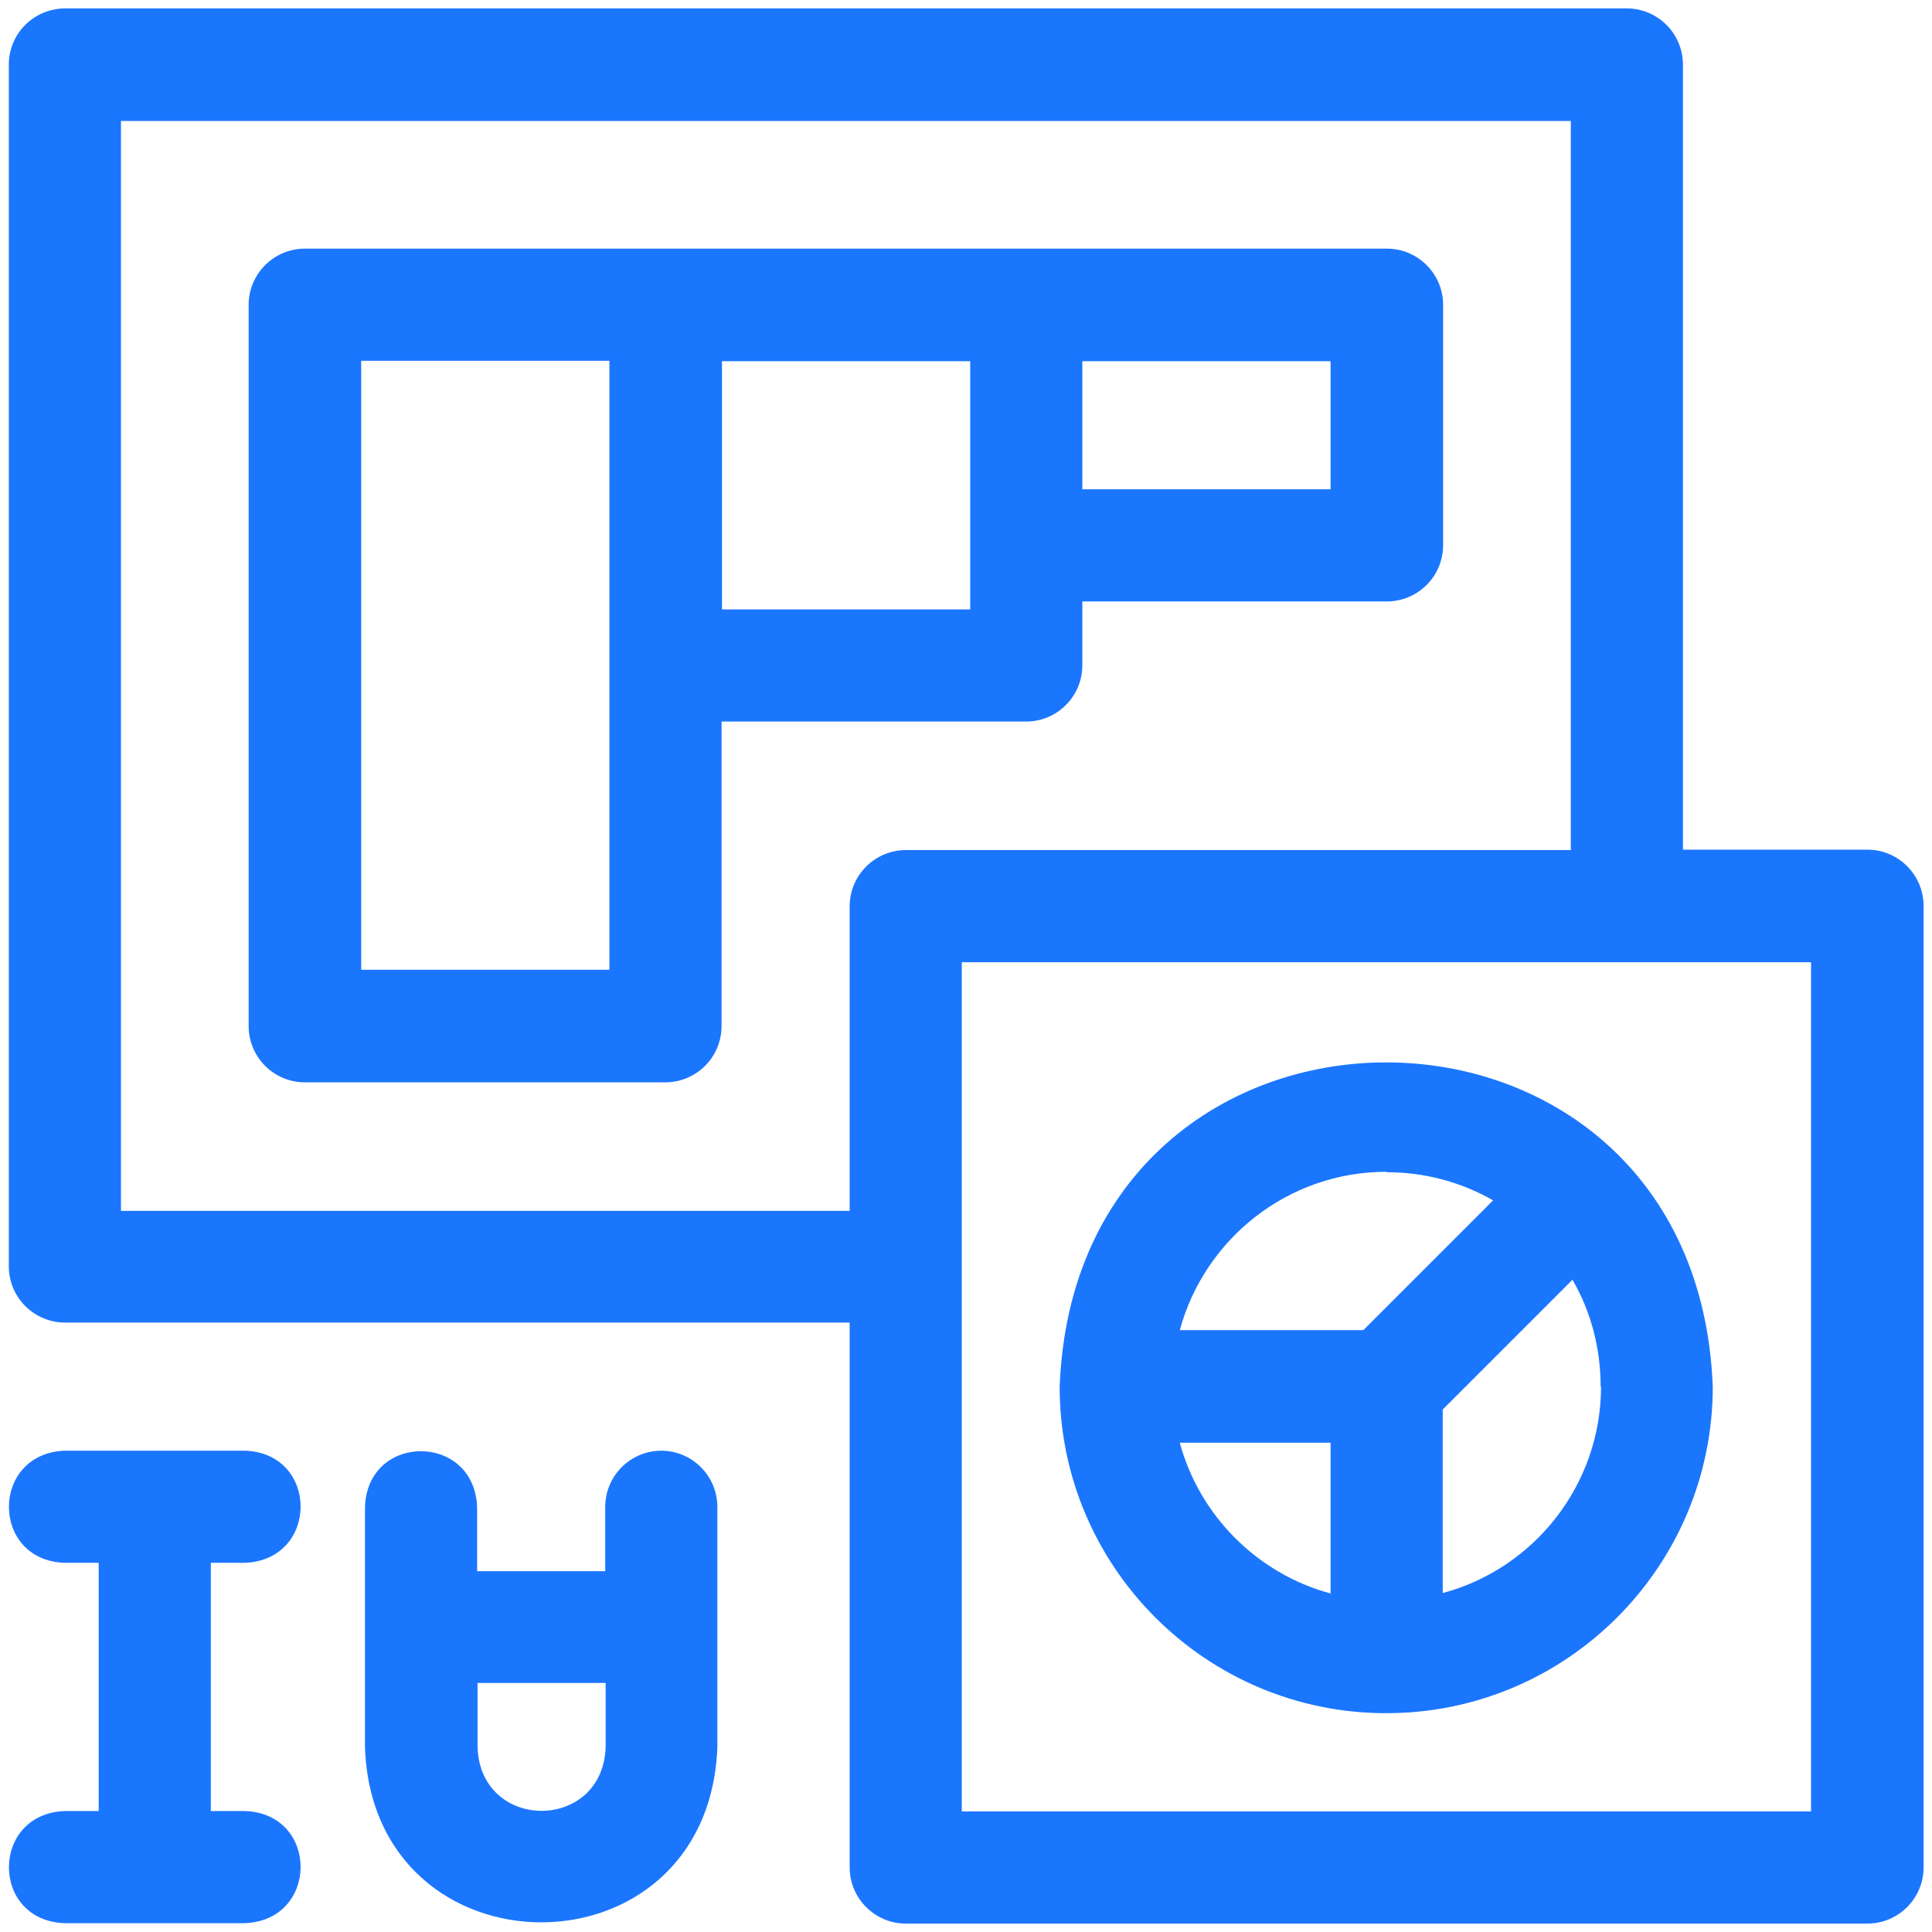 <?xml version="1.0" encoding="UTF-8"?>
<svg id="Layer_3" xmlns="http://www.w3.org/2000/svg" version="1.1" viewBox="0 0 46 46">
  <!-- Generator: Adobe Illustrator 29.8.0, SVG Export Plug-In . SVG Version: 2.1.1 Build 160)  -->
  <defs>
    <style>
      .st0 {
        fill: #1b76fe;
      }
    </style>
  </defs>
  <path class="st0" d="M1.54,31.49h18.69v12.97c0,.74.6,1.34,1.34,1.34h22.89c.74,0,1.34-.6,1.34-1.34v-22.89c0-.74-.6-1.34-1.34-1.34h-4.39V1.54c0-.74-.6-1.34-1.34-1.34H1.54C.8.21.21.8.21,1.54v28.61c0,.74.6,1.34,1.34,1.34h0ZM43.12,22.91v20.22h-20.22v-20.22h20.22ZM2.88,2.88h34.52v17.36h-15.83c-.74,0-1.34.6-1.34,1.34v7.25H2.88V2.88Z"/>
  <path class="st0" d="M25.77,15.85v-1.53h7.25c.74,0,1.34-.6,1.34-1.34v-5.72c0-.74-.6-1.34-1.34-1.34H7.26c-.74,0-1.34.6-1.34,1.34v17.17c0,.74.6,1.34,1.34,1.34h8.58c.74,0,1.34-.6,1.34-1.34v-7.25h7.25c.74,0,1.34-.6,1.34-1.34h0ZM25.77,8.6h5.91v3.05h-5.91v-3.05ZM14.51,23.09h-5.91v-14.5h5.91v14.5ZM23.1,14.51h-5.91v-5.91h5.91v5.91Z"/>
  <path class="st0" d="M33.01,40.79c4.29,0,7.77-3.49,7.77-7.77-.39-10.3-15.16-10.3-15.55,0,0,4.29,3.49,7.77,7.77,7.77h0ZM38.12,33.01c0,2.35-1.6,4.34-3.77,4.92v-4.37l3.09-3.09c.44.76.67,1.63.67,2.54ZM33.01,27.91c.91,0,1.77.23,2.54.67l-3.09,3.09h-4.37c.59-2.17,2.57-3.77,4.92-3.77h0ZM31.68,34.35v3.59c-1.74-.47-3.12-1.85-3.59-3.59h3.59Z"/>
  <path class="st0" d="M15.75,34.54c-.74,0-1.34.6-1.34,1.34v1.53h-3.05v-1.53c-.07-1.77-2.61-1.77-2.67,0v5.72c.19,5.54,8.18,5.58,8.39,0v-5.72c0-.74-.6-1.34-1.34-1.34ZM14.42,41.6c-.07,2.02-2.98,2.02-3.05,0v-1.53h3.05v1.53Z"/>
  <path class="st0" d="M1.54,37.21h.81v5.91h-.81c-1.77.07-1.77,2.61,0,2.67h4.29c1.77-.07,1.77-2.61,0-2.67h-.81v-5.91h.81c1.77-.07,1.77-2.61,0-2.67H1.54c-1.77.07-1.77,2.61,0,2.67Z"/>
</svg>